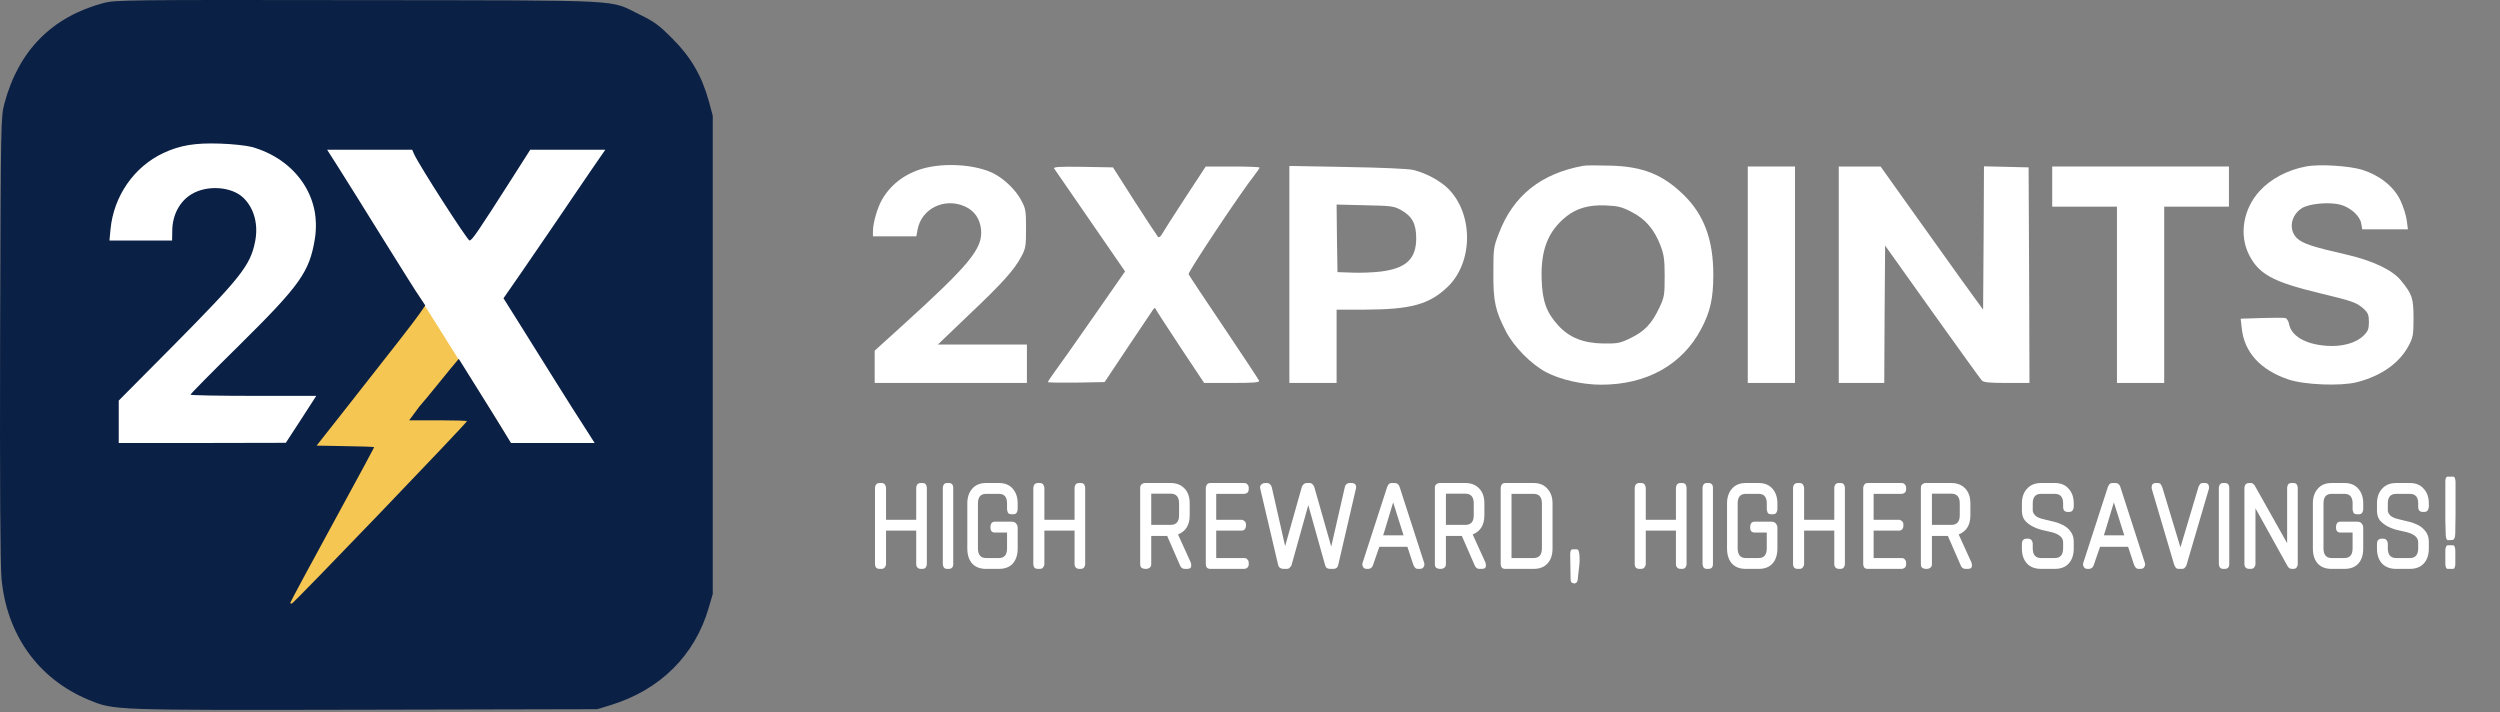 <svg width="200" height="57" viewBox="0 0 200 57" fill="none" xmlns="http://www.w3.org/2000/svg">
<rect x="0" y="0" width="200" height="57" fill="#808080" stroke="none"/>
<rect x="25.259" y="8.214" width="29.296" height="18.335" transform="rotate(89.952 25.259 8.214)" fill="white"/>
<rect x="41.482" y="1.098" width="27.776" height="19.104" transform="rotate(57.498 41.482 1.098)" fill="white"/>
<rect x="38.258" y="7.839" width="29.68" height="12.909" transform="rotate(57.498 38.258 7.839)" fill="white"/>
<rect x="33.376" y="23.482" width="13.171" height="9.454" transform="rotate(57.866 33.376 23.482)" fill="#F6C652"/>
<rect x="32.376" y="29.51" width="13.171" height="9.454" transform="rotate(57.866 32.376 29.51)" fill="#F6C652"/>
<rect x="26.376" y="35.51" width="13.171" height="9.454" transform="rotate(57.866 26.376 35.51)" fill="#F6C652"/>
<path d="M8.309 0.234C4.166 1.337 1.492 4.032 0.358 8.264C0.065 9.395 0.065 9.451 0.009 26.991C-0.019 38.791 0.023 45.131 0.12 46.262C0.526 50.759 3.046 54.292 7.049 55.968C9.163 56.833 8.687 56.819 29.179 56.778L47.782 56.736L48.831 56.414C52.807 55.2 55.592 52.434 56.698 48.622L57.02 47.519V28.387V9.255L56.698 8.068C56.152 6.085 55.27 4.563 53.8 3.097C52.723 2.007 52.331 1.728 51.211 1.183C48.636 -0.059 50.693 0.038 28.745 0.01C10.185 -0.017 9.247 -0.004 8.309 0.234ZM20.137 11.755C23.636 12.732 25.75 15.777 25.19 19.1C24.756 21.768 24.014 22.801 19.129 27.633C16.987 29.742 15.238 31.515 15.238 31.571C15.238 31.627 17.505 31.669 20.277 31.669H25.302L24.084 33.554L22.866 35.425L16.189 35.439H9.499V33.736V32.046L13.88 27.633C19.241 22.215 20.025 21.237 20.403 19.352C20.683 17.997 20.347 16.698 19.507 15.861C18.569 14.911 16.553 14.771 15.294 15.553C14.384 16.112 13.81 17.173 13.782 18.388L13.768 19.24H11.262H8.757L8.841 18.346C9.093 15.693 10.716 13.347 13.068 12.244C14.412 11.615 15.616 11.42 17.617 11.489C18.583 11.518 19.717 11.643 20.137 11.755ZM33.14 12.355C33.546 13.249 37.396 19.24 37.563 19.24C37.76 19.24 38.249 18.514 40.881 14.394L42.421 11.978H45.43H48.425L47.25 13.682C46.606 14.632 45.388 16.405 44.562 17.634C43.722 18.863 42.421 20.762 41.665 21.865L40.279 23.862L41.525 25.845C42.211 26.935 43.498 28.988 44.38 30.412C45.262 31.836 46.354 33.54 46.788 34.21L47.572 35.439H44.226H40.881L39.439 33.093C38.641 31.808 37.605 30.147 37.13 29.392L34.022 24.435L36.7 28.706C36.008 29.51 34.134 31.872 33.56 32.51L32.734 33.624H35.044C36.318 33.624 37.354 33.652 37.354 33.694C37.354 33.833 23.482 48.287 23.342 48.287C23.272 48.287 23.216 48.273 23.216 48.245C23.216 48.175 24.714 45.396 27.471 40.341C28.829 37.855 29.935 35.802 29.935 35.774C29.935 35.746 28.899 35.705 27.625 35.691L25.33 35.649L27.597 32.772C31.545 27.759 33.07 25.803 33.56 25.105L34.022 24.435L33.616 23.82C33.378 23.499 32.049 21.363 30.635 19.1C29.235 16.838 27.653 14.31 27.122 13.473L26.17 11.978H29.571H32.972L33.14 12.355Z" fill="#0B2045"/>
<path d="M74.216 13.39C72.621 13.739 71.347 14.633 70.591 15.918C70.199 16.574 69.835 17.831 69.835 18.515V18.906H71.571H73.306L73.404 18.375C73.712 16.686 75.56 15.778 77.198 16.518C77.954 16.853 78.401 17.509 78.485 18.361C78.625 19.884 77.618 21.126 72.117 26.112L69.975 28.053V29.338V30.636H76.064H82.153V29.1V27.564H78.583H75.028L77.478 25.218C80.193 22.648 81.145 21.587 81.705 20.526C82.055 19.884 82.083 19.674 82.083 18.277C82.083 16.881 82.055 16.672 81.705 16.043C81.285 15.219 80.347 14.312 79.493 13.879C78.206 13.222 75.952 13.013 74.216 13.39Z" fill="white"/>
<path d="M126.664 13.264C123.277 13.879 121.051 15.652 119.904 18.683C119.484 19.758 119.47 19.911 119.47 21.839C119.456 24.129 119.624 24.855 120.478 26.517C121.093 27.718 122.493 29.142 123.683 29.771C124.817 30.371 126.58 30.776 128.092 30.776C131.731 30.776 134.587 29.184 136.099 26.307C136.827 24.939 137.065 23.849 137.065 21.978C137.065 19.185 136.323 17.188 134.713 15.61C133.019 13.948 131.41 13.306 128.764 13.25C127.798 13.222 126.86 13.222 126.664 13.264ZM130.542 16.965C131.634 17.523 132.347 18.347 132.851 19.674C133.117 20.372 133.173 20.777 133.173 22.118C133.173 23.626 133.145 23.78 132.739 24.631C132.151 25.888 131.564 26.503 130.472 27.034C129.618 27.452 129.436 27.494 128.26 27.48C126.678 27.452 125.573 27.02 124.691 26.07C123.725 25.023 123.389 24.115 123.333 22.369C123.249 20.009 123.837 18.501 125.293 17.328C126.133 16.658 127.112 16.378 128.442 16.434C129.436 16.476 129.744 16.546 130.542 16.965Z" fill="white"/>
<path d="M184.474 13.32C182.99 13.599 181.646 14.312 180.75 15.303C179.463 16.727 179.127 18.752 179.897 20.33C180.68 21.922 181.814 22.551 185.537 23.445C188.309 24.115 188.533 24.199 189.135 24.743C189.443 25.037 189.513 25.218 189.513 25.763C189.513 26.321 189.443 26.503 189.079 26.852C188.477 27.452 187.343 27.76 186.083 27.662C184.432 27.536 183.312 26.88 183.13 25.944C183.088 25.693 182.948 25.469 182.822 25.442C182.682 25.414 181.842 25.414 180.918 25.442L179.253 25.497L179.337 26.238C179.533 28.179 180.834 29.603 183.074 30.357C184.348 30.79 187.245 30.902 188.533 30.581C190.507 30.078 191.962 29.044 192.704 27.634C193.04 27.006 193.082 26.782 193.082 25.469C193.082 23.863 192.984 23.542 192.074 22.439C191.402 21.601 189.807 20.847 187.735 20.372C185.034 19.758 184.18 19.479 183.746 19.046C183.06 18.361 183.27 17.202 184.166 16.644C184.754 16.281 186.363 16.141 187.245 16.378C188.043 16.602 188.785 17.258 188.897 17.872L188.981 18.347H190.8H192.634L192.536 17.607C192.48 17.216 192.256 16.49 192.018 16.001C191.486 14.912 190.381 14.032 188.981 13.585C187.931 13.264 185.523 13.111 184.474 13.32Z" fill="white"/>
<path d="M84.336 13.488C84.406 13.585 85.148 14.675 86.002 15.903C86.856 17.132 88.102 18.948 88.773 19.925L90.005 21.713L87.458 25.372C86.058 27.383 84.672 29.352 84.364 29.757C84.07 30.162 83.832 30.525 83.832 30.567C83.832 30.608 84.854 30.622 86.1 30.608L88.368 30.567L90.229 27.774C91.265 26.238 92.161 24.883 92.245 24.771C92.343 24.618 92.413 24.604 92.455 24.729C92.497 24.827 93.379 26.182 94.428 27.774L96.332 30.636H98.558C100.335 30.636 100.783 30.595 100.727 30.455C100.685 30.357 99.425 28.444 97.914 26.196C96.402 23.961 95.128 22.034 95.086 21.936C95.03 21.755 99.23 15.443 100.363 14.004C100.587 13.725 100.769 13.446 100.769 13.404C100.769 13.362 99.803 13.32 98.614 13.32H96.458L94.792 15.862C93.868 17.272 93.043 18.571 92.945 18.752C92.847 18.934 92.707 19.018 92.637 18.948C92.581 18.892 91.741 17.607 90.775 16.113L89.039 13.39L86.632 13.348C84.714 13.32 84.252 13.348 84.336 13.488Z" fill="white"/>
<path d="M103.149 21.964V30.636H105.038H106.928V27.704V24.771H109.21C112.835 24.757 114.305 24.366 115.76 22.998C117.86 21.043 117.902 17.146 115.858 15.094C115.201 14.451 114.095 13.851 113.073 13.599C112.723 13.502 110.469 13.404 107.81 13.362L103.149 13.278V21.964ZM112.093 16.811C112.975 17.3 113.297 17.914 113.297 19.06C113.297 20.721 112.485 21.476 110.441 21.727C109.854 21.797 108.832 21.839 108.188 21.811L106.998 21.769L106.956 19.06L106.928 16.364L109.196 16.42C111.323 16.462 111.519 16.49 112.093 16.811Z" fill="white"/>
<path d="M139.822 21.978V30.636H141.712H143.601V21.978V13.32H141.712H139.822V21.978Z" fill="white"/>
<path d="M147.101 21.978V30.636H148.92H150.74L150.768 25.148L150.81 19.646L154.589 24.953C156.675 27.871 158.452 30.343 158.55 30.441C158.69 30.595 159.194 30.636 160.552 30.636H162.358L162.33 22.006L162.288 13.39L160.51 13.348L158.718 13.306L158.69 19.046L158.648 24.771L156.955 22.439C156.031 21.14 154.183 18.571 152.854 16.7L150.446 13.32H148.78H147.101V21.978Z" fill="white"/>
<path d="M164.177 14.926V16.532H166.767H169.356V23.584V30.636H171.246H173.136V23.584V16.532H175.725H178.315V14.926V13.32H171.246H164.177V14.926Z" fill="white"/>
<path d="M73.671 45.51C73.558 45.51 73.467 45.476 73.399 45.408C73.331 45.329 73.297 45.238 73.297 45.136V42.45H70.883V45.136C70.883 45.216 70.849 45.301 70.781 45.391C70.725 45.471 70.634 45.51 70.509 45.51H70.373C70.249 45.51 70.152 45.476 70.084 45.408C70.028 45.329 69.999 45.238 69.999 45.136V39.033C69.999 38.931 70.028 38.841 70.084 38.761C70.152 38.682 70.249 38.642 70.373 38.642H70.509C70.656 38.642 70.753 38.688 70.798 38.778C70.855 38.869 70.883 38.954 70.883 39.033V41.583H73.297V39.033C73.297 38.931 73.326 38.841 73.382 38.761C73.439 38.682 73.535 38.642 73.671 38.642H73.79C73.938 38.642 74.034 38.688 74.079 38.778C74.124 38.869 74.147 38.954 74.147 39.033V45.136C74.147 45.216 74.119 45.301 74.062 45.391C74.005 45.471 73.915 45.51 73.79 45.51H73.671ZM75.765 45.51C75.64 45.51 75.55 45.465 75.493 45.374C75.448 45.284 75.425 45.199 75.425 45.119V39.033C75.425 38.943 75.448 38.858 75.493 38.778C75.55 38.688 75.64 38.642 75.765 38.642H75.901C76.139 38.642 76.258 38.773 76.258 39.033V45.119C76.258 45.38 76.139 45.51 75.901 45.51H75.765ZM78.881 45.51C78.405 45.51 78.037 45.369 77.776 45.085C77.515 44.791 77.385 44.388 77.385 43.878V40.274C77.385 39.787 77.515 39.396 77.776 39.101C78.037 38.795 78.405 38.642 78.881 38.642H79.918C80.394 38.642 80.762 38.795 81.023 39.101C81.284 39.396 81.414 39.787 81.414 40.274V40.733C81.414 40.835 81.385 40.932 81.329 41.022C81.272 41.102 81.181 41.141 81.057 41.141H80.921C80.773 41.141 80.677 41.096 80.632 41.005C80.587 40.903 80.564 40.813 80.564 40.733V40.274C80.564 39.764 80.349 39.509 79.918 39.509H78.881C78.45 39.509 78.235 39.764 78.235 40.274V43.861C78.235 44.383 78.45 44.643 78.881 44.643H79.918C80.349 44.643 80.564 44.383 80.564 43.861V42.603H79.578C79.476 42.603 79.391 42.569 79.323 42.501C79.266 42.433 79.238 42.348 79.238 42.246V42.127C79.238 42.048 79.26 41.963 79.306 41.872C79.362 41.782 79.453 41.736 79.578 41.736H80.955C81.102 41.736 81.216 41.787 81.295 41.889C81.374 41.98 81.414 42.093 81.414 42.229V43.878C81.414 44.388 81.284 44.791 81.023 45.085C80.762 45.369 80.394 45.51 79.918 45.51H78.881ZM86.338 45.51C86.225 45.51 86.134 45.476 86.066 45.408C85.998 45.329 85.964 45.238 85.964 45.136V42.45H83.55V45.136C83.55 45.216 83.516 45.301 83.448 45.391C83.391 45.471 83.301 45.51 83.176 45.51H83.04C82.915 45.51 82.819 45.476 82.751 45.408C82.695 45.329 82.666 45.238 82.666 45.136V39.033C82.666 38.931 82.695 38.841 82.751 38.761C82.819 38.682 82.915 38.642 83.04 38.642H83.176C83.323 38.642 83.42 38.688 83.465 38.778C83.522 38.869 83.55 38.954 83.55 39.033V41.583H85.964V39.033C85.964 38.931 85.993 38.841 86.049 38.761C86.106 38.682 86.202 38.642 86.338 38.642H86.457C86.605 38.642 86.701 38.688 86.746 38.778C86.791 38.869 86.814 38.954 86.814 39.033V45.136C86.814 45.216 86.786 45.301 86.729 45.391C86.672 45.471 86.582 45.51 86.457 45.51H86.338ZM94.785 45.51C94.626 45.51 94.507 45.437 94.428 45.289L93.374 42.875H92.099V45.136C92.099 45.261 92.053 45.357 91.963 45.425C91.883 45.482 91.798 45.51 91.708 45.51H91.606C91.526 45.51 91.441 45.488 91.351 45.442C91.26 45.386 91.215 45.284 91.215 45.136V39.016C91.215 38.892 91.254 38.801 91.334 38.744C91.413 38.676 91.504 38.642 91.606 38.642H93.646C94.122 38.642 94.496 38.79 94.768 39.084C95.04 39.368 95.176 39.764 95.176 40.274V41.226C95.176 41.997 94.864 42.507 94.241 42.756L95.261 45C95.295 45.068 95.306 45.17 95.295 45.306C95.283 45.442 95.176 45.51 94.972 45.51H94.785ZM94.326 40.274C94.326 39.753 94.099 39.492 93.646 39.492H92.099V41.991H93.646C94.099 41.991 94.326 41.736 94.326 41.226V40.274ZM96.821 45.51C96.707 45.51 96.617 45.476 96.549 45.408C96.492 45.329 96.464 45.238 96.464 45.136V39.033C96.464 38.943 96.492 38.858 96.549 38.778C96.605 38.688 96.696 38.642 96.821 38.642H99.541C99.654 38.642 99.739 38.682 99.796 38.761C99.864 38.829 99.898 38.914 99.898 39.016V39.135C99.898 39.26 99.858 39.356 99.779 39.424C99.699 39.481 99.62 39.509 99.541 39.509H97.297V41.583H99.32C99.399 41.583 99.478 41.617 99.558 41.685C99.637 41.742 99.677 41.833 99.677 41.957V42.076C99.677 42.178 99.643 42.269 99.575 42.348C99.518 42.416 99.433 42.45 99.32 42.45H97.297V44.643H99.541C99.654 44.643 99.739 44.683 99.796 44.762C99.864 44.83 99.898 44.915 99.898 45.017V45.136C99.898 45.261 99.858 45.357 99.779 45.425C99.699 45.482 99.62 45.51 99.541 45.51H96.821ZM107.06 45.187C107.015 45.403 106.884 45.51 106.669 45.51H106.414C106.187 45.51 106.051 45.408 106.006 45.204L104.663 40.41L103.32 45.221C103.297 45.278 103.252 45.34 103.184 45.408C103.127 45.476 103.042 45.51 102.929 45.51H102.674C102.583 45.51 102.498 45.488 102.419 45.442C102.34 45.397 102.283 45.312 102.249 45.187L100.821 39.101C100.787 38.954 100.815 38.841 100.906 38.761C100.997 38.682 101.099 38.642 101.212 38.642H101.331C101.456 38.642 101.546 38.676 101.603 38.744C101.671 38.812 101.716 38.886 101.739 38.965L102.81 43.691L104.153 38.931C104.187 38.863 104.232 38.801 104.289 38.744C104.357 38.676 104.448 38.642 104.561 38.642H104.748C104.861 38.642 104.946 38.676 105.003 38.744C105.071 38.812 105.116 38.88 105.139 38.948L106.499 43.725L107.587 38.965C107.598 38.886 107.638 38.812 107.706 38.744C107.774 38.676 107.87 38.642 107.995 38.642H108.131C108.233 38.642 108.307 38.659 108.352 38.693C108.409 38.727 108.448 38.773 108.471 38.829C108.494 38.875 108.499 38.926 108.488 38.982C108.488 39.028 108.482 39.067 108.471 39.101L107.06 45.187ZM113.441 45.51C113.327 45.51 113.242 45.471 113.186 45.391C113.129 45.312 113.089 45.244 113.067 45.187L112.591 43.742H110.347L109.837 45.221C109.814 45.301 109.769 45.369 109.701 45.425C109.633 45.482 109.553 45.51 109.463 45.51H109.344C109.196 45.51 109.094 45.454 109.038 45.34C108.981 45.227 108.97 45.125 109.004 45.034L110.976 38.948C110.998 38.903 111.032 38.841 111.078 38.761C111.134 38.682 111.225 38.642 111.35 38.642H111.571C111.763 38.642 111.894 38.739 111.962 38.931L113.934 45.034C113.968 45.125 113.956 45.227 113.9 45.34C113.843 45.454 113.741 45.51 113.594 45.51H113.441ZM111.452 40.189C111.395 40.393 111.327 40.62 111.248 40.869C111.18 41.119 111.106 41.362 111.027 41.6C110.959 41.838 110.891 42.065 110.823 42.28C110.755 42.496 110.698 42.677 110.653 42.824H112.285L111.452 40.189ZM118.359 45.51C118.2 45.51 118.081 45.437 118.002 45.289L116.948 42.875H115.673V45.136C115.673 45.261 115.628 45.357 115.537 45.425C115.458 45.482 115.373 45.51 115.282 45.51H115.18C115.101 45.51 115.016 45.488 114.925 45.442C114.834 45.386 114.789 45.284 114.789 45.136V39.016C114.789 38.892 114.829 38.801 114.908 38.744C114.987 38.676 115.078 38.642 115.18 38.642H117.22C117.696 38.642 118.07 38.79 118.342 39.084C118.614 39.368 118.75 39.764 118.75 40.274V41.226C118.75 41.997 118.438 42.507 117.815 42.756L118.835 45C118.869 45.068 118.88 45.17 118.869 45.306C118.858 45.442 118.75 45.51 118.546 45.51H118.359ZM117.9 40.274C117.9 39.753 117.673 39.492 117.22 39.492H115.673V41.991H117.22C117.673 41.991 117.9 41.736 117.9 41.226V40.274ZM120.412 45.51C120.299 45.51 120.208 45.476 120.14 45.408C120.083 45.329 120.055 45.238 120.055 45.136V39.033C120.055 38.931 120.083 38.841 120.14 38.761C120.197 38.682 120.287 38.642 120.412 38.642H122.69C123.166 38.642 123.534 38.795 123.795 39.101C124.067 39.396 124.203 39.787 124.203 40.274V43.878C124.203 44.388 124.067 44.791 123.795 45.085C123.534 45.369 123.166 45.51 122.69 45.51H120.412ZM123.353 40.274C123.353 39.764 123.132 39.509 122.69 39.509H120.922V44.643H122.69C123.132 44.643 123.353 44.383 123.353 43.861V40.274ZM126.21 46.394C126.21 46.474 126.176 46.547 126.108 46.615C126.029 46.661 125.972 46.683 125.938 46.683C125.916 46.672 125.887 46.661 125.853 46.649C125.819 46.649 125.785 46.638 125.751 46.615C125.683 46.57 125.649 46.479 125.649 46.343L125.615 44.303C125.615 44.235 125.627 44.162 125.649 44.082C125.683 43.992 125.734 43.946 125.802 43.946H126.142C126.21 43.946 126.261 43.992 126.295 44.082L126.346 44.303C126.38 44.677 126.375 45.029 126.329 45.357C126.284 45.686 126.256 45.935 126.244 46.105C126.233 46.275 126.222 46.372 126.21 46.394ZM134.449 45.51C134.336 45.51 134.245 45.476 134.177 45.408C134.109 45.329 134.075 45.238 134.075 45.136V42.45H131.661V45.136C131.661 45.216 131.627 45.301 131.559 45.391C131.503 45.471 131.412 45.51 131.287 45.51H131.151C131.027 45.51 130.93 45.476 130.862 45.408C130.806 45.329 130.777 45.238 130.777 45.136V39.033C130.777 38.931 130.806 38.841 130.862 38.761C130.93 38.682 131.027 38.642 131.151 38.642H131.287C131.435 38.642 131.531 38.688 131.576 38.778C131.633 38.869 131.661 38.954 131.661 39.033V41.583H134.075V39.033C134.075 38.931 134.104 38.841 134.16 38.761C134.217 38.682 134.313 38.642 134.449 38.642H134.568C134.716 38.642 134.812 38.688 134.857 38.778C134.903 38.869 134.925 38.954 134.925 39.033V45.136C134.925 45.216 134.897 45.301 134.84 45.391C134.784 45.471 134.693 45.51 134.568 45.51H134.449ZM136.543 45.51C136.419 45.51 136.328 45.465 136.271 45.374C136.226 45.284 136.203 45.199 136.203 45.119V39.033C136.203 38.943 136.226 38.858 136.271 38.778C136.328 38.688 136.419 38.642 136.543 38.642H136.679C136.917 38.642 137.036 38.773 137.036 39.033V45.119C137.036 45.38 136.917 45.51 136.679 45.51H136.543ZM139.659 45.51C139.183 45.51 138.815 45.369 138.554 45.085C138.294 44.791 138.163 44.388 138.163 43.878V40.274C138.163 39.787 138.294 39.396 138.554 39.101C138.815 38.795 139.183 38.642 139.659 38.642H140.696C141.172 38.642 141.541 38.795 141.801 39.101C142.062 39.396 142.192 39.787 142.192 40.274V40.733C142.192 40.835 142.164 40.932 142.107 41.022C142.051 41.102 141.96 41.141 141.835 41.141H141.699C141.552 41.141 141.456 41.096 141.41 41.005C141.365 40.903 141.342 40.813 141.342 40.733V40.274C141.342 39.764 141.127 39.509 140.696 39.509H139.659C139.229 39.509 139.013 39.764 139.013 40.274V43.861C139.013 44.383 139.229 44.643 139.659 44.643H140.696C141.127 44.643 141.342 44.383 141.342 43.861V42.603H140.356C140.254 42.603 140.169 42.569 140.101 42.501C140.045 42.433 140.016 42.348 140.016 42.246V42.127C140.016 42.048 140.039 41.963 140.084 41.872C140.141 41.782 140.232 41.736 140.356 41.736H141.733C141.881 41.736 141.994 41.787 142.073 41.889C142.153 41.98 142.192 42.093 142.192 42.229V43.878C142.192 44.388 142.062 44.791 141.801 45.085C141.541 45.369 141.172 45.51 140.696 45.51H139.659ZM147.116 45.51C147.003 45.51 146.912 45.476 146.844 45.408C146.776 45.329 146.742 45.238 146.742 45.136V42.45H144.328V45.136C144.328 45.216 144.294 45.301 144.226 45.391C144.17 45.471 144.079 45.51 143.954 45.51H143.818C143.694 45.51 143.597 45.476 143.529 45.408C143.473 45.329 143.444 45.238 143.444 45.136V39.033C143.444 38.931 143.473 38.841 143.529 38.761C143.597 38.682 143.694 38.642 143.818 38.642H143.954C144.102 38.642 144.198 38.688 144.243 38.778C144.3 38.869 144.328 38.954 144.328 39.033V41.583H146.742V39.033C146.742 38.931 146.771 38.841 146.827 38.761C146.884 38.682 146.98 38.642 147.116 38.642H147.235C147.383 38.642 147.479 38.688 147.524 38.778C147.57 38.869 147.592 38.954 147.592 39.033V45.136C147.592 45.216 147.564 45.301 147.507 45.391C147.451 45.471 147.36 45.51 147.235 45.51H147.116ZM149.414 45.51C149.301 45.51 149.21 45.476 149.142 45.408C149.086 45.329 149.057 45.238 149.057 45.136V39.033C149.057 38.943 149.086 38.858 149.142 38.778C149.199 38.688 149.29 38.642 149.414 38.642H152.134C152.248 38.642 152.333 38.682 152.389 38.761C152.457 38.829 152.491 38.914 152.491 39.016V39.135C152.491 39.26 152.452 39.356 152.372 39.424C152.293 39.481 152.214 39.509 152.134 39.509H149.89V41.583H151.913C151.993 41.583 152.072 41.617 152.151 41.685C152.231 41.742 152.27 41.833 152.27 41.957V42.076C152.27 42.178 152.236 42.269 152.168 42.348C152.112 42.416 152.027 42.45 151.913 42.45H149.89V44.643H152.134C152.248 44.643 152.333 44.683 152.389 44.762C152.457 44.83 152.491 44.915 152.491 45.017V45.136C152.491 45.261 152.452 45.357 152.372 45.425C152.293 45.482 152.214 45.51 152.134 45.51H149.414ZM157.24 45.51C157.081 45.51 156.962 45.437 156.883 45.289L155.829 42.875H154.554V45.136C154.554 45.261 154.509 45.357 154.418 45.425C154.339 45.482 154.254 45.51 154.163 45.51H154.061C153.982 45.51 153.897 45.488 153.806 45.442C153.715 45.386 153.67 45.284 153.67 45.136V39.016C153.67 38.892 153.71 38.801 153.789 38.744C153.868 38.676 153.959 38.642 154.061 38.642H156.101C156.577 38.642 156.951 38.79 157.223 39.084C157.495 39.368 157.631 39.764 157.631 40.274V41.226C157.631 41.997 157.319 42.507 156.696 42.756L157.716 45C157.75 45.068 157.761 45.17 157.75 45.306C157.739 45.442 157.631 45.51 157.427 45.51H157.24ZM156.781 40.274C156.781 39.753 156.554 39.492 156.101 39.492H154.554V41.991H156.101C156.554 41.991 156.781 41.736 156.781 41.226V40.274ZM163.282 45.51C162.806 45.51 162.432 45.369 162.16 45.085C161.888 44.791 161.752 44.388 161.752 43.878V43.487C161.752 43.374 161.781 43.283 161.837 43.215C161.905 43.136 161.996 43.096 162.109 43.096H162.262C162.387 43.096 162.478 43.142 162.534 43.232C162.591 43.312 162.619 43.397 162.619 43.487V43.861C162.619 44.383 162.84 44.643 163.282 44.643H164.387C164.829 44.643 165.05 44.383 165.05 43.861V43.385C165.05 43 164.739 42.728 164.115 42.569C163.889 42.524 163.639 42.467 163.367 42.399C163.095 42.331 162.84 42.235 162.602 42.11C162.364 41.986 162.16 41.827 161.99 41.634C161.832 41.43 161.752 41.17 161.752 40.852V40.274C161.752 39.787 161.888 39.396 162.16 39.101C162.432 38.795 162.806 38.642 163.282 38.642H164.387C164.863 38.642 165.232 38.795 165.492 39.101C165.764 39.396 165.9 39.787 165.9 40.274V40.546C165.9 40.637 165.872 40.728 165.815 40.818C165.759 40.909 165.668 40.954 165.543 40.954H165.424C165.175 40.954 165.05 40.818 165.05 40.546V40.274C165.05 39.764 164.829 39.509 164.387 39.509H163.282C162.84 39.509 162.619 39.764 162.619 40.274V40.835C162.619 40.96 162.682 41.09 162.806 41.226C162.931 41.362 163.175 41.47 163.537 41.549C163.798 41.606 164.053 41.668 164.302 41.736C164.552 41.793 164.801 41.884 165.05 42.008C165.288 42.133 165.487 42.303 165.645 42.518C165.815 42.734 165.9 43.011 165.9 43.351V43.878C165.9 44.388 165.764 44.791 165.492 45.085C165.232 45.369 164.863 45.51 164.387 45.51H163.282ZM171.098 45.51C170.985 45.51 170.9 45.471 170.843 45.391C170.786 45.312 170.747 45.244 170.724 45.187L170.248 43.742H168.004L167.494 45.221C167.471 45.301 167.426 45.369 167.358 45.425C167.29 45.482 167.211 45.51 167.12 45.51H167.001C166.854 45.51 166.752 45.454 166.695 45.34C166.638 45.227 166.627 45.125 166.661 45.034L168.633 38.948C168.656 38.903 168.69 38.841 168.735 38.761C168.792 38.682 168.882 38.642 169.007 38.642H169.228C169.421 38.642 169.551 38.739 169.619 38.931L171.591 45.034C171.625 45.125 171.614 45.227 171.557 45.34C171.5 45.454 171.398 45.51 171.251 45.51H171.098ZM169.109 40.189C169.052 40.393 168.984 40.62 168.905 40.869C168.837 41.119 168.763 41.362 168.684 41.6C168.616 41.838 168.548 42.065 168.48 42.28C168.412 42.496 168.355 42.677 168.31 42.824H169.942L169.109 40.189ZM174.911 45.238C174.889 45.284 174.849 45.34 174.792 45.408C174.747 45.476 174.668 45.51 174.554 45.51H174.316C174.18 45.51 174.09 45.471 174.044 45.391C173.999 45.312 173.965 45.25 173.942 45.204L172.14 39.101C172.118 39.045 172.123 38.954 172.157 38.829C172.191 38.705 172.293 38.642 172.463 38.642H172.616C172.741 38.642 172.826 38.682 172.871 38.761C172.917 38.841 172.951 38.903 172.973 38.948L174.435 43.793L175.88 38.948C175.903 38.903 175.937 38.841 175.982 38.761C176.028 38.682 176.113 38.642 176.237 38.642H176.407C176.566 38.642 176.662 38.705 176.696 38.829C176.73 38.954 176.736 39.045 176.713 39.101L174.911 45.238ZM177.848 45.51C177.723 45.51 177.633 45.465 177.576 45.374C177.531 45.284 177.508 45.199 177.508 45.119V39.033C177.508 38.943 177.531 38.858 177.576 38.778C177.633 38.688 177.723 38.642 177.848 38.642H177.984C178.222 38.642 178.341 38.773 178.341 39.033V45.119C178.341 45.38 178.222 45.51 177.984 45.51H177.848ZM183.361 45.51C183.202 45.51 183.083 45.437 183.004 45.289L180.437 40.665V45.136C180.437 45.216 180.403 45.301 180.335 45.391C180.278 45.471 180.188 45.51 180.063 45.51H179.944C179.819 45.51 179.723 45.476 179.655 45.408C179.587 45.329 179.553 45.238 179.553 45.136V39.033C179.553 38.931 179.581 38.841 179.638 38.761C179.706 38.682 179.808 38.642 179.944 38.642H180.063C180.154 38.642 180.222 38.671 180.267 38.727C180.324 38.773 180.358 38.807 180.369 38.829L182.97 43.453V39.033C182.97 38.954 182.993 38.869 183.038 38.778C183.083 38.688 183.18 38.642 183.327 38.642H183.463C183.61 38.642 183.707 38.688 183.752 38.778C183.797 38.869 183.82 38.954 183.82 39.033V45.136C183.82 45.216 183.792 45.301 183.735 45.391C183.678 45.471 183.588 45.51 183.463 45.51H183.361ZM186.525 45.51C186.049 45.51 185.681 45.369 185.42 45.085C185.16 44.791 185.029 44.388 185.029 43.878V40.274C185.029 39.787 185.16 39.396 185.42 39.101C185.681 38.795 186.049 38.642 186.525 38.642H187.562C188.038 38.642 188.407 38.795 188.667 39.101C188.928 39.396 189.058 39.787 189.058 40.274V40.733C189.058 40.835 189.03 40.932 188.973 41.022C188.917 41.102 188.826 41.141 188.701 41.141H188.565C188.418 41.141 188.322 41.096 188.276 41.005C188.231 40.903 188.208 40.813 188.208 40.733V40.274C188.208 39.764 187.993 39.509 187.562 39.509H186.525C186.095 39.509 185.879 39.764 185.879 40.274V43.861C185.879 44.383 186.095 44.643 186.525 44.643H187.562C187.993 44.643 188.208 44.383 188.208 43.861V42.603H187.222C187.12 42.603 187.035 42.569 186.967 42.501C186.911 42.433 186.882 42.348 186.882 42.246V42.127C186.882 42.048 186.905 41.963 186.95 41.872C187.007 41.782 187.098 41.736 187.222 41.736H188.599C188.747 41.736 188.86 41.787 188.939 41.889C189.019 41.98 189.058 42.093 189.058 42.229V43.878C189.058 44.388 188.928 44.791 188.667 45.085C188.407 45.369 188.038 45.51 187.562 45.51H186.525ZM191.688 45.51C191.212 45.51 190.838 45.369 190.566 45.085C190.294 44.791 190.158 44.388 190.158 43.878V43.487C190.158 43.374 190.186 43.283 190.243 43.215C190.311 43.136 190.401 43.096 190.515 43.096H190.668C190.792 43.096 190.883 43.142 190.94 43.232C190.996 43.312 191.025 43.397 191.025 43.487V43.861C191.025 44.383 191.246 44.643 191.688 44.643H192.793C193.235 44.643 193.456 44.383 193.456 43.861V43.385C193.456 43 193.144 42.728 192.521 42.569C192.294 42.524 192.045 42.467 191.773 42.399C191.501 42.331 191.246 42.235 191.008 42.11C190.77 41.986 190.566 41.827 190.396 41.634C190.237 41.43 190.158 41.17 190.158 40.852V40.274C190.158 39.787 190.294 39.396 190.566 39.101C190.838 38.795 191.212 38.642 191.688 38.642H192.793C193.269 38.642 193.637 38.795 193.898 39.101C194.17 39.396 194.306 39.787 194.306 40.274V40.546C194.306 40.637 194.277 40.728 194.221 40.818C194.164 40.909 194.073 40.954 193.949 40.954H193.83C193.58 40.954 193.456 40.818 193.456 40.546V40.274C193.456 39.764 193.235 39.509 192.793 39.509H191.688C191.246 39.509 191.025 39.764 191.025 40.274V40.835C191.025 40.96 191.087 41.09 191.212 41.226C191.336 41.362 191.58 41.47 191.943 41.549C192.203 41.606 192.458 41.668 192.708 41.736C192.957 41.793 193.206 41.884 193.456 42.008C193.694 42.133 193.892 42.303 194.051 42.518C194.221 42.734 194.306 43.011 194.306 43.351V43.878C194.306 44.388 194.17 44.791 193.898 45.085C193.637 45.369 193.269 45.51 192.793 45.51H191.688ZM196.409 42.841C196.387 43.079 196.307 43.198 196.171 43.198L195.848 43.215C195.746 43.227 195.684 43.102 195.661 42.841C195.65 42.615 195.639 42.229 195.627 41.685C195.627 41.141 195.627 40.388 195.627 39.424V38.523C195.627 38.444 195.639 38.359 195.661 38.268C195.695 38.178 195.746 38.132 195.814 38.132H196.256C196.324 38.132 196.37 38.178 196.392 38.268C196.426 38.359 196.443 38.444 196.443 38.523V39.424V41.141C196.443 41.617 196.438 41.997 196.426 42.28C196.426 42.564 196.421 42.751 196.409 42.841ZM195.814 45.51C195.758 45.51 195.712 45.471 195.678 45.391C195.644 45.301 195.627 45.216 195.627 45.136V44.014C195.627 43.935 195.644 43.85 195.678 43.759C195.712 43.669 195.758 43.623 195.814 43.623H196.239C196.307 43.623 196.353 43.669 196.375 43.759C196.409 43.85 196.426 43.935 196.426 44.014V45.136C196.426 45.216 196.409 45.301 196.375 45.391C196.353 45.471 196.307 45.51 196.239 45.51H195.814Z" fill="white"/>
</svg>
